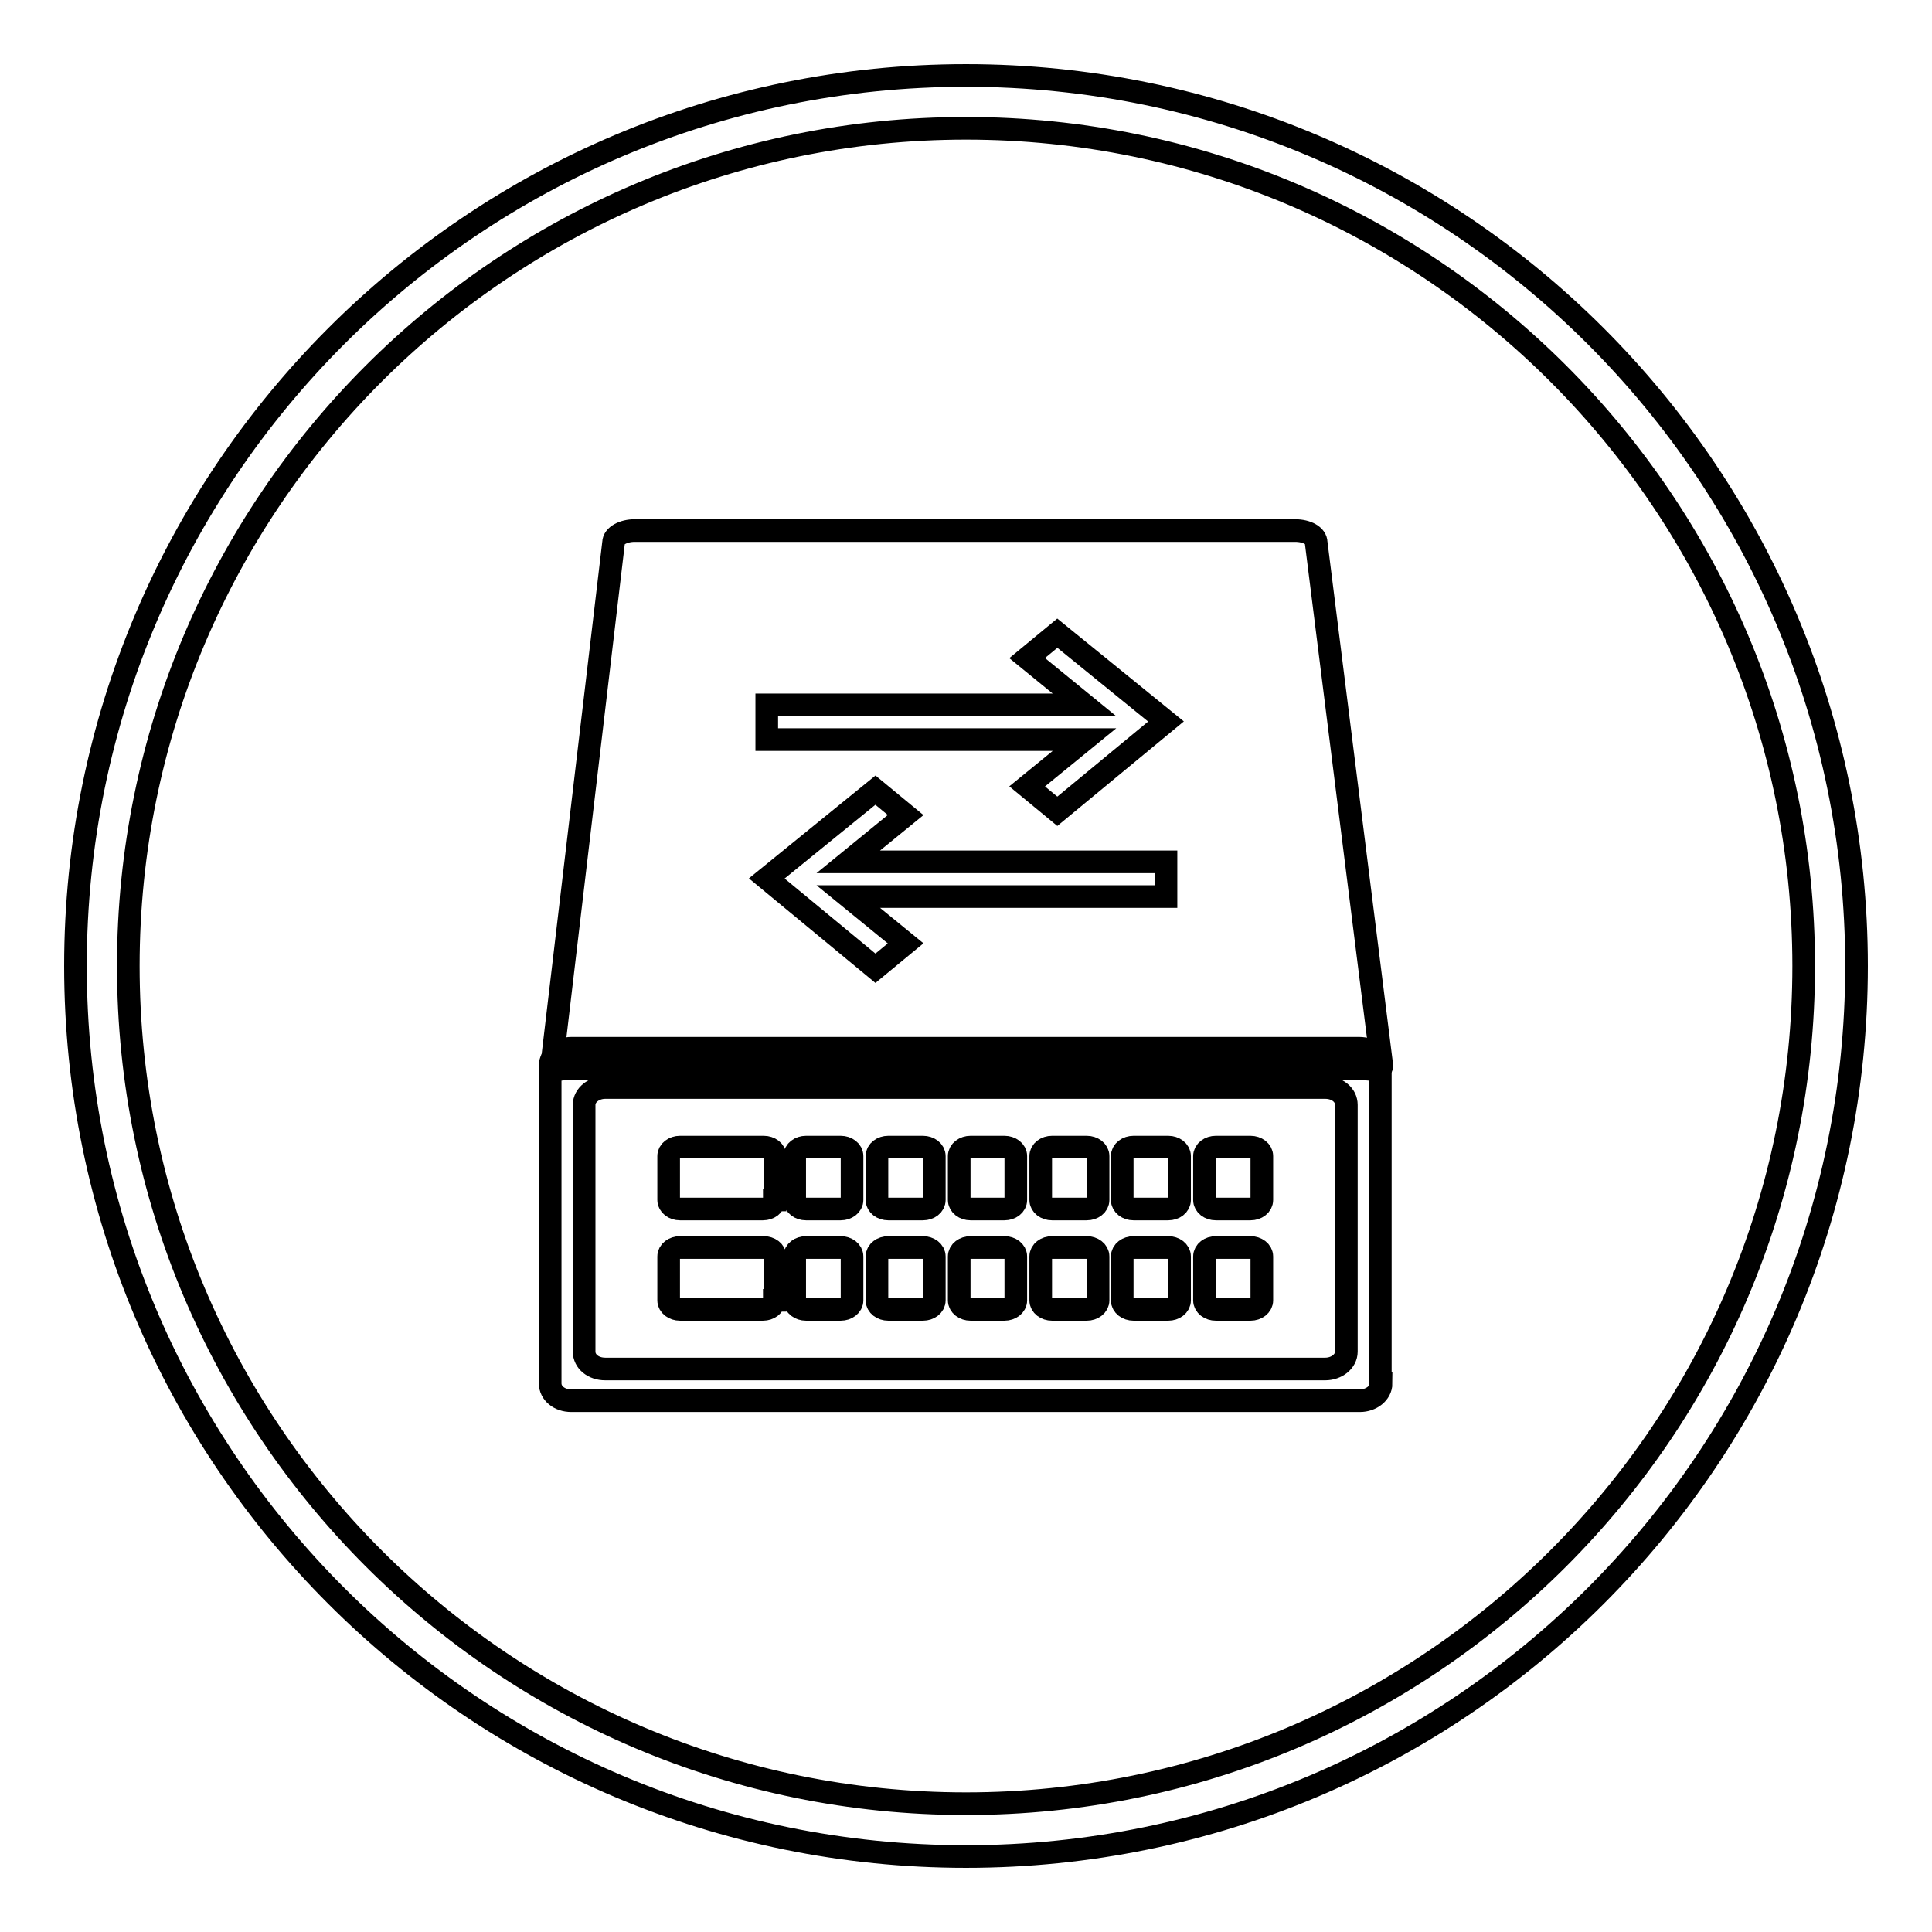 <?xml version="1.0" encoding="utf-8"?>
<!-- Svg Vector Icons : http://www.onlinewebfonts.com/icon -->
<!DOCTYPE svg PUBLIC "-//W3C//DTD SVG 1.1//EN" "http://www.w3.org/Graphics/SVG/1.1/DTD/svg11.dtd">
<svg version="1.1" xmlns="http://www.w3.org/2000/svg" xmlns:xlink="http://www.w3.org/1999/xlink" x="0px" y="0px" viewBox="0 0 256 256" enable-background="new 0 0 256 256" xml:space="preserve">
<g> <path stroke-width="3" fill-opacity="0" stroke="#000000"  d="M128,10C62.8,10,10,62.8,10,128c0,65.2,52.8,118,118,118c65.2,0,118-52.8,118-118C246,62.8,193.2,10,128,10 z M128,239c-61.3,0-111-49.7-111-111S66.7,17,128,17c61.3,0,111,49.7,111,111S189.3,239,128,239z"/> <path stroke-width="3" fill-opacity="0" stroke="#000000"  d="M183.1,141.2c0,0.9-1.5,0.4-3.1,0.4H75.6c-1.6,0-2.5,0.5-2.5-0.4l8.2-69.3c0-0.9,1.3-1.6,2.8-1.6h87.5 c1.6,0,2.8,0.7,2.8,1.6L183.1,141.2z"/> <path stroke-width="3" fill-opacity="0" stroke="#000000"  d="M183,183.3c0,1.3-1.3,2.3-2.8,2.3H75.7c-1.6,0-2.8-1-2.8-2.3v-42.1c0-1.3,1.3-2.3,2.8-2.3h104.4 c1.6,0,2.8,1,2.8,2.3V183.3z"/> <path stroke-width="3" fill-opacity="0" stroke="#000000"  d="M178.4,179.1c0,1.3-1.3,2.3-2.8,2.3H80.2c-1.6,0-2.8-1-2.8-2.3v-32.7c0-1.3,1.3-2.3,2.8-2.3h95.4 c1.6,0,2.8,1,2.8,2.3V179.1z M154.5,95.6l-14.4-11.7l-4,3.3l7.6,6.2h-42.1V98h42.1l-7.6,6.2l4,3.3L154.5,95.6L154.5,95.6 L154.5,95.6z M101.6,116.4l14.4-11.7l4,3.3l-7.6,6.2h42.1v4.6h-42.1l7.6,6.2l-4,3.3L101.6,116.4L101.6,116.4L101.6,116.4z"/> <path stroke-width="3" fill-opacity="0" stroke="#000000"  d="M102.6,159c0,0.7-0.7,1.2-1.5,1.2H90.1c-0.8,0-1.5-0.5-1.5-1.2v-5.8c0-0.7,0.7-1.2,1.5-1.2h11.1 c0.8,0,1.5,0.5,1.5,1.2V159z M112.9,159c0,0.7-0.7,1.2-1.5,1.2h-4.6c-0.8,0-1.5-0.5-1.5-1.2v-5.8c0-0.7,0.7-1.2,1.5-1.2h4.6 c0.8,0,1.5,0.5,1.5,1.2V159z M123.8,159c0,0.7-0.7,1.2-1.5,1.2h-4.6c-0.8,0-1.5-0.5-1.5-1.2v-5.8c0-0.7,0.7-1.2,1.5-1.2h4.6 c0.8,0,1.5,0.5,1.5,1.2V159z M134.6,159c0,0.7-0.7,1.2-1.5,1.2h-4.5c-0.8,0-1.5-0.5-1.5-1.2v-5.8c0-0.7,0.7-1.2,1.5-1.2h4.5 c0.8,0,1.5,0.5,1.5,1.2V159z M145.5,159c0,0.7-0.7,1.2-1.5,1.2h-4.6c-0.8,0-1.5-0.5-1.5-1.2v-5.8c0-0.7,0.7-1.2,1.5-1.2h4.6 c0.8,0,1.5,0.5,1.5,1.2V159z M156.3,159c0,0.7-0.7,1.2-1.5,1.2h-4.6c-0.8,0-1.5-0.5-1.5-1.2v-5.8c0-0.7,0.7-1.2,1.5-1.2h4.6 c0.8,0,1.5,0.5,1.5,1.2V159z M167.2,159c0,0.7-0.7,1.2-1.5,1.2h-4.6c-0.8,0-1.5-0.5-1.5-1.2v-5.8c0-0.7,0.7-1.2,1.5-1.2h4.6 c0.8,0,1.5,0.5,1.5,1.2V159z M102.6,172.3c0,0.7-0.7,1.2-1.5,1.2H90.1c-0.8,0-1.5-0.5-1.5-1.2v-5.8c0-0.7,0.7-1.2,1.5-1.2h11.1 c0.8,0,1.5,0.5,1.5,1.2V172.3z M112.9,172.3c0,0.7-0.7,1.2-1.5,1.2h-4.6c-0.8,0-1.5-0.5-1.5-1.2v-5.8c0-0.7,0.7-1.2,1.5-1.2h4.6 c0.8,0,1.5,0.5,1.5,1.2V172.3z M123.8,172.3c0,0.7-0.7,1.2-1.5,1.2h-4.6c-0.8,0-1.5-0.5-1.5-1.2v-5.8c0-0.7,0.7-1.2,1.5-1.2h4.6 c0.8,0,1.5,0.5,1.5,1.2V172.3z M134.6,172.3c0,0.7-0.7,1.2-1.5,1.2h-4.5c-0.8,0-1.5-0.5-1.5-1.2v-5.8c0-0.7,0.7-1.2,1.5-1.2h4.5 c0.8,0,1.5,0.5,1.5,1.2V172.3z M145.5,172.3c0,0.7-0.7,1.2-1.5,1.2h-4.6c-0.8,0-1.5-0.5-1.5-1.2v-5.8c0-0.7,0.7-1.2,1.5-1.2h4.6 c0.8,0,1.5,0.5,1.5,1.2V172.3z M156.3,172.3c0,0.7-0.7,1.2-1.5,1.2h-4.6c-0.8,0-1.5-0.5-1.5-1.2v-5.8c0-0.7,0.7-1.2,1.5-1.2h4.6 c0.8,0,1.5,0.5,1.5,1.2V172.3z M167.2,172.3c0,0.7-0.7,1.2-1.5,1.2h-4.6c-0.8,0-1.5-0.5-1.5-1.2v-5.8c0-0.7,0.7-1.2,1.5-1.2h4.6 c0.8,0,1.5,0.5,1.5,1.2V172.3z"/></g>
</svg>